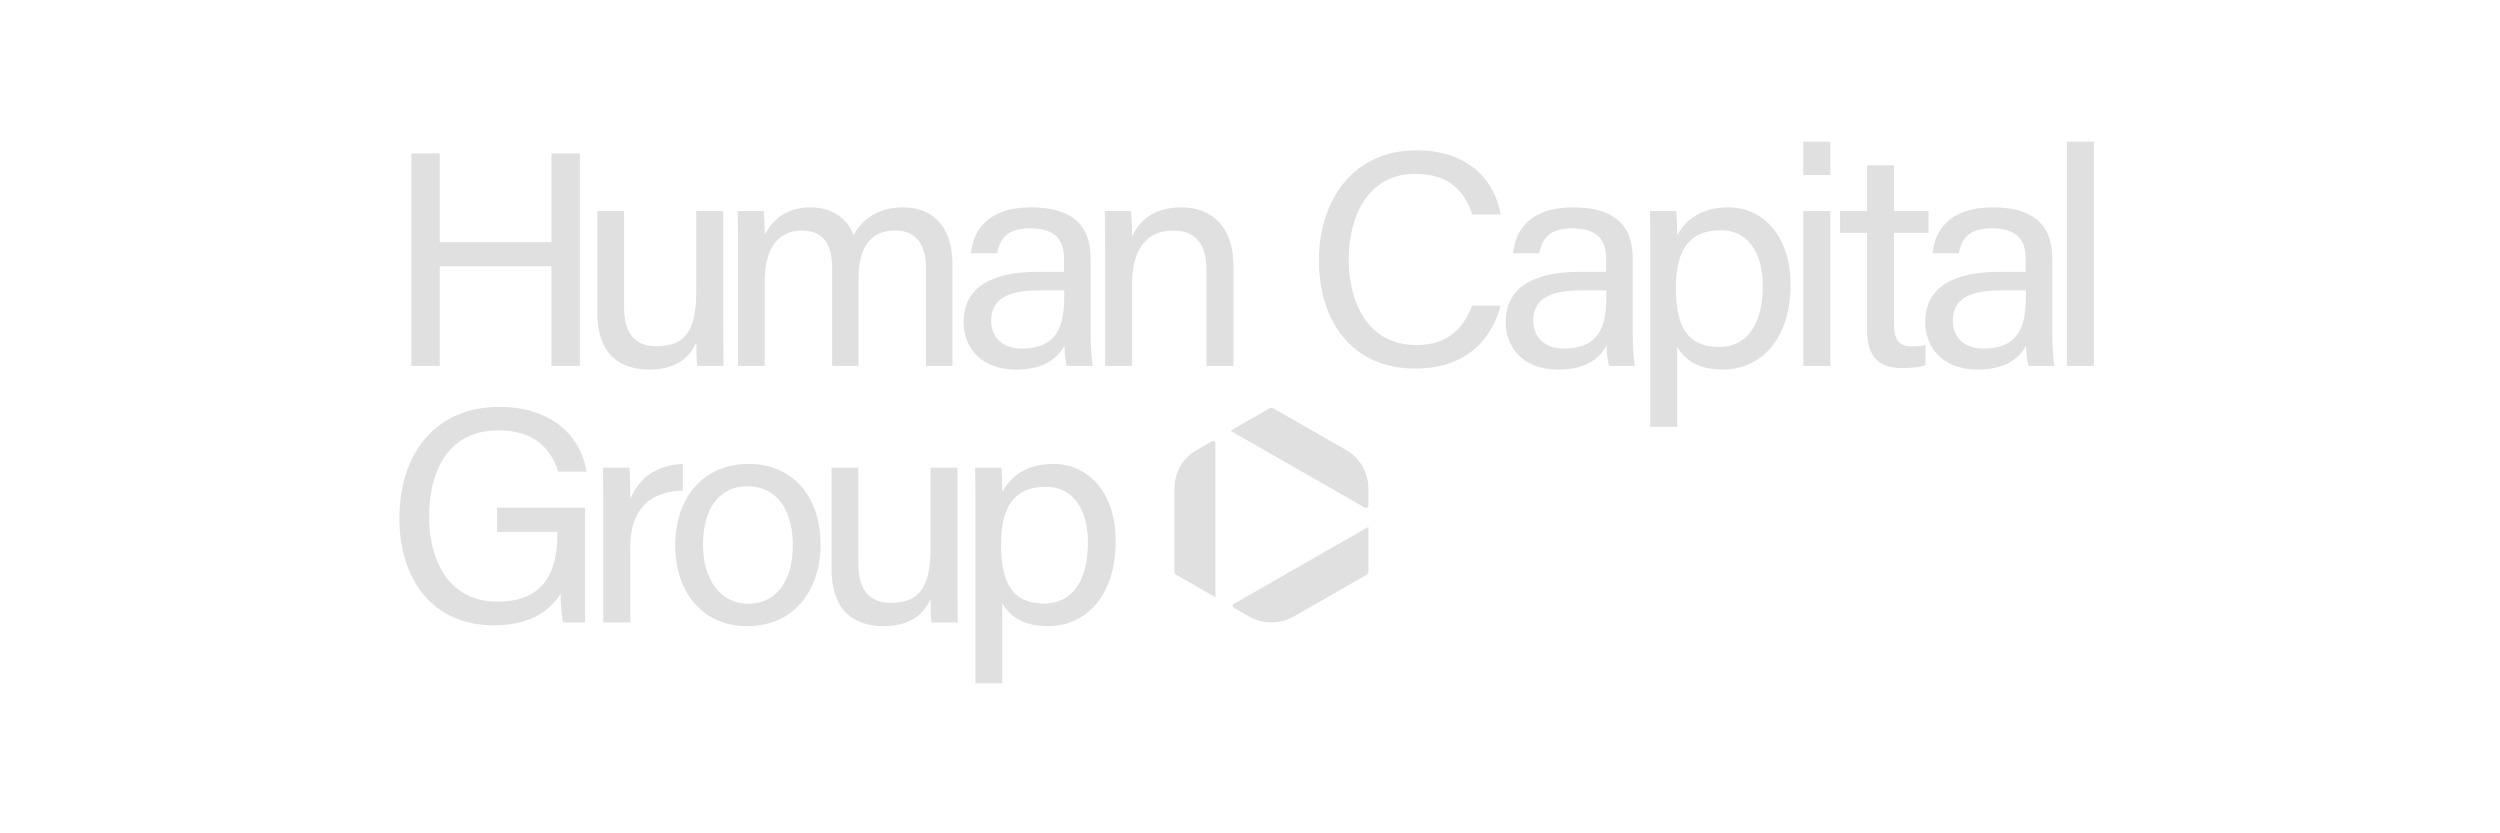 <svg width="300" height="100" viewBox="0 0 300 100" fill="none" xmlns="http://www.w3.org/2000/svg">
<path d="M125.296 72.426C121.382 72.426 120.124 69.76 120.124 65.368C120.124 60.85 121.658 58.415 125.542 58.415C128.744 58.415 130.552 61.111 130.552 65.051C130.552 69.628 128.722 72.426 125.296 72.426V72.426ZM125.733 75.135C130.271 75.135 133.885 71.562 133.885 64.926C133.885 59.272 130.736 55.669 126.4 55.669C123.191 55.669 121.289 57.157 120.274 59.032C120.274 57.853 120.235 56.728 120.161 56.109H117.014C117.051 57.554 117.051 59.128 117.051 60.644V82H120.274V72.398C121.12 73.874 122.702 75.135 125.733 75.135V75.135ZM114.897 56.109H111.661V65.802C111.661 70.445 110.331 72.339 106.885 72.339C103.775 72.339 103.003 70.088 103.003 67.646V56.109H99.791V68.332C99.791 73.576 102.826 75.135 105.985 75.135C108.934 75.135 110.741 73.967 111.661 71.909C111.674 73.074 111.711 74.206 111.785 74.695H114.934C114.921 73.596 114.897 71.088 114.897 69.278V56.109ZM89.706 58.352C93.22 58.352 95.137 61.233 95.137 65.415C95.137 69.631 93.209 72.452 89.78 72.452C86.411 72.452 84.359 69.478 84.359 65.402C84.359 61.159 86.198 58.352 89.706 58.352ZM89.855 55.669C84.207 55.669 81.025 59.94 81.025 65.428C81.025 71.014 84.275 75.135 89.644 75.135C95.375 75.135 98.47 70.72 98.47 65.366C98.47 59.533 95.06 55.669 89.855 55.669ZM72.395 74.695H75.632V65.672C75.632 60.973 78.102 58.982 81.946 58.869V55.669C78.847 55.764 76.612 57.388 75.632 59.903C75.632 58.089 75.581 56.631 75.532 56.109H72.358C72.372 57.098 72.395 58.56 72.395 61.159V74.695V74.695ZM70.212 60.924H59.647V63.821H66.889V64.088C66.889 68.393 65.457 72.195 59.695 72.195C53.884 72.195 51.496 67.296 51.496 62.041C51.496 56.372 53.864 51.646 59.836 51.646C64.031 51.646 66.098 53.744 66.971 56.594H70.381C69.647 52.034 65.884 48.828 59.91 48.828C52.148 48.828 47.925 54.569 47.925 62.203C47.925 69.459 51.864 75.04 59.281 75.04C63.932 75.04 66.148 73.05 67.268 71.239C67.319 73.069 67.419 74.207 67.593 74.695H70.212V60.924" fill="#E0E0E0"/>
<path d="M251.267 43.909V17H248.031V43.909H251.267ZM243.106 35.443C243.106 38.818 242.498 41.832 237.984 41.832C235.671 41.832 234.335 40.425 234.335 38.492C234.335 35.872 236.336 34.849 240.072 34.849C241.083 34.849 242.509 34.849 243.106 34.849V35.443ZM246.266 30.973C246.266 26.747 243.73 24.896 239.149 24.883C233.76 24.87 232.163 27.83 231.915 30.391H235.046C235.387 28.94 235.915 27.4 239.047 27.4C242.554 27.4 243.083 29.402 243.083 31.04V32.623C242.383 32.623 241.189 32.623 239.885 32.623C234.314 32.623 231.027 34.52 231.027 38.669C231.027 41.496 232.915 44.349 237.334 44.349C240.971 44.349 242.467 42.715 243.122 41.476C243.169 42.611 243.28 43.495 243.428 43.909H246.525C246.414 43.374 246.266 41.547 246.266 39.856V30.973ZM220.806 27.942H224.047V39.581C224.047 42.668 225.339 44.166 228.255 44.166C229.149 44.166 230.259 44.118 231.057 43.823V41.406C230.544 41.537 229.873 41.56 229.422 41.56C227.727 41.56 227.284 40.634 227.284 38.828V27.942H231.421V25.323H227.284V19.839H224.047V25.323H220.806V27.942V27.942ZM216.397 21.01H219.633V17H216.397V21.01ZM216.397 43.909H219.633V25.323H216.397V43.909V43.909ZM206.278 41.64C202.365 41.64 201.106 38.974 201.106 34.582C201.106 30.064 202.641 27.629 206.524 27.629C209.726 27.629 211.534 30.324 211.534 34.265C211.534 38.843 209.704 41.64 206.278 41.64V41.64ZM206.715 44.349C211.254 44.349 214.868 40.776 214.868 34.14C214.868 28.486 211.719 24.883 207.383 24.883C204.174 24.883 202.272 26.371 201.257 28.245C201.257 27.067 201.217 25.942 201.143 25.323H197.997C198.034 26.768 198.034 28.342 198.034 29.857V51.214H201.257V41.612C202.102 43.088 203.685 44.349 206.715 44.349V44.349ZM192.763 35.443C192.763 38.818 192.155 41.832 187.641 41.832C185.328 41.832 183.992 40.425 183.992 38.492C183.992 35.872 185.993 34.849 189.73 34.849C190.74 34.849 192.165 34.849 192.763 34.849V35.443ZM195.923 30.973C195.923 26.747 193.387 24.896 188.806 24.883C183.417 24.87 181.82 27.83 181.571 30.391H184.703C185.044 28.94 185.573 27.4 188.704 27.4C192.211 27.4 192.74 29.402 192.74 31.04V32.623C192.039 32.623 190.845 32.623 189.542 32.623C183.971 32.623 180.685 34.52 180.685 38.669C180.685 41.496 182.572 44.349 186.991 44.349C190.628 44.349 192.124 42.715 192.779 41.476C192.826 42.611 192.937 43.495 193.085 43.909H196.182C196.071 43.374 195.923 41.547 195.923 39.856V30.973ZM176.651 36.679C175.685 39.156 173.946 41.409 169.981 41.409C164.045 41.409 161.842 36.137 161.842 31.132C161.842 25.974 164.161 20.861 169.833 20.861C173.901 20.861 175.754 22.956 176.675 25.733H180.085C179.327 21.471 176.037 18.041 169.97 18.041C162.154 18.041 158.271 24.307 158.271 31.234C158.271 38.442 162.15 44.228 169.842 44.228C175.679 44.228 178.933 41.007 180.074 36.679H176.651V36.679ZM132.614 43.909H135.85V34.069C135.85 30.334 137.274 27.666 140.809 27.666C143.672 27.666 144.777 29.558 144.777 32.366V43.909H148.014V31.956C148.014 27.015 145.263 24.883 141.751 24.883C138.126 24.883 136.598 26.78 135.85 28.377C135.861 27.825 135.811 25.871 135.724 25.323H132.577C132.614 26.764 132.614 28.394 132.614 30.006V43.909V43.909ZM127.709 35.443C127.709 38.818 127.101 41.832 122.587 41.832C120.275 41.832 118.938 40.425 118.938 38.492C118.938 35.872 120.939 34.849 124.676 34.849C125.686 34.849 127.112 34.849 127.709 34.849V35.443ZM130.869 30.973C130.869 26.747 128.333 24.896 123.752 24.883C118.363 24.87 116.766 27.83 116.518 30.391H119.649C119.99 28.94 120.519 27.4 123.65 27.4C127.157 27.4 127.686 29.402 127.686 31.04V32.623C126.985 32.623 125.792 32.623 124.488 32.623C118.917 32.623 115.631 34.52 115.631 38.669C115.631 41.496 117.518 44.349 121.937 44.349C125.575 44.349 127.07 42.715 127.725 41.476C127.772 42.611 127.883 43.495 128.031 43.909H131.128C131.017 43.374 130.869 41.547 130.869 39.856V30.973ZM88.559 43.909H91.768V33.622C91.768 30.078 93.218 27.666 96.228 27.666C99.171 27.666 99.853 29.795 99.853 32.185V43.909H103.026V33.236C103.026 29.94 104.351 27.653 107.4 27.653C110.328 27.653 111.11 29.926 111.11 32.083V43.909H114.293V31.695C114.293 26.665 111.428 24.883 108.385 24.883C105.184 24.883 103.414 26.451 102.412 28.213C101.699 26.218 99.875 24.883 97.222 24.883C94.259 24.883 92.624 26.519 91.768 28.183C91.779 27.25 91.693 25.882 91.642 25.323H88.522C88.559 26.83 88.559 28.514 88.559 30.116V43.909V43.909ZM86.783 25.323H83.548V35.016C83.548 39.66 82.218 41.553 78.771 41.553C75.662 41.553 74.89 39.302 74.89 36.859V25.323H71.677V37.546C71.677 42.791 74.712 44.349 77.871 44.349C80.82 44.349 82.627 43.181 83.548 41.123C83.561 42.288 83.598 43.42 83.672 43.909H86.82C86.808 42.81 86.783 40.302 86.783 38.493V25.323ZM49.361 43.909H52.771V31.952H66.176V43.909H69.586V18.408H66.176V29.055H52.771V18.408H49.361V43.909" fill="#E0E0E0"/>
<path d="M141.111 68.956L145.85 71.669V53.177C145.85 52.972 145.627 52.844 145.447 52.946L143.619 53.992C141.956 54.944 140.932 56.703 140.932 58.608V68.649C140.932 68.775 141 68.893 141.111 68.956V68.956ZM164.206 60.7V58.608C164.206 56.703 163.181 54.944 161.518 53.992L152.748 48.972C152.637 48.908 152.501 48.908 152.39 48.972L147.651 51.685L163.803 60.931C163.982 61.033 164.206 60.905 164.206 60.7V60.7ZM164.206 68.649V63.223L148.053 72.469C147.875 72.572 147.875 72.828 148.053 72.93L149.882 73.977C151.545 74.928 153.593 74.928 155.256 73.977L164.026 68.956C164.137 68.893 164.206 68.775 164.206 68.649" fill="#E0E0E0"/>
</svg>
